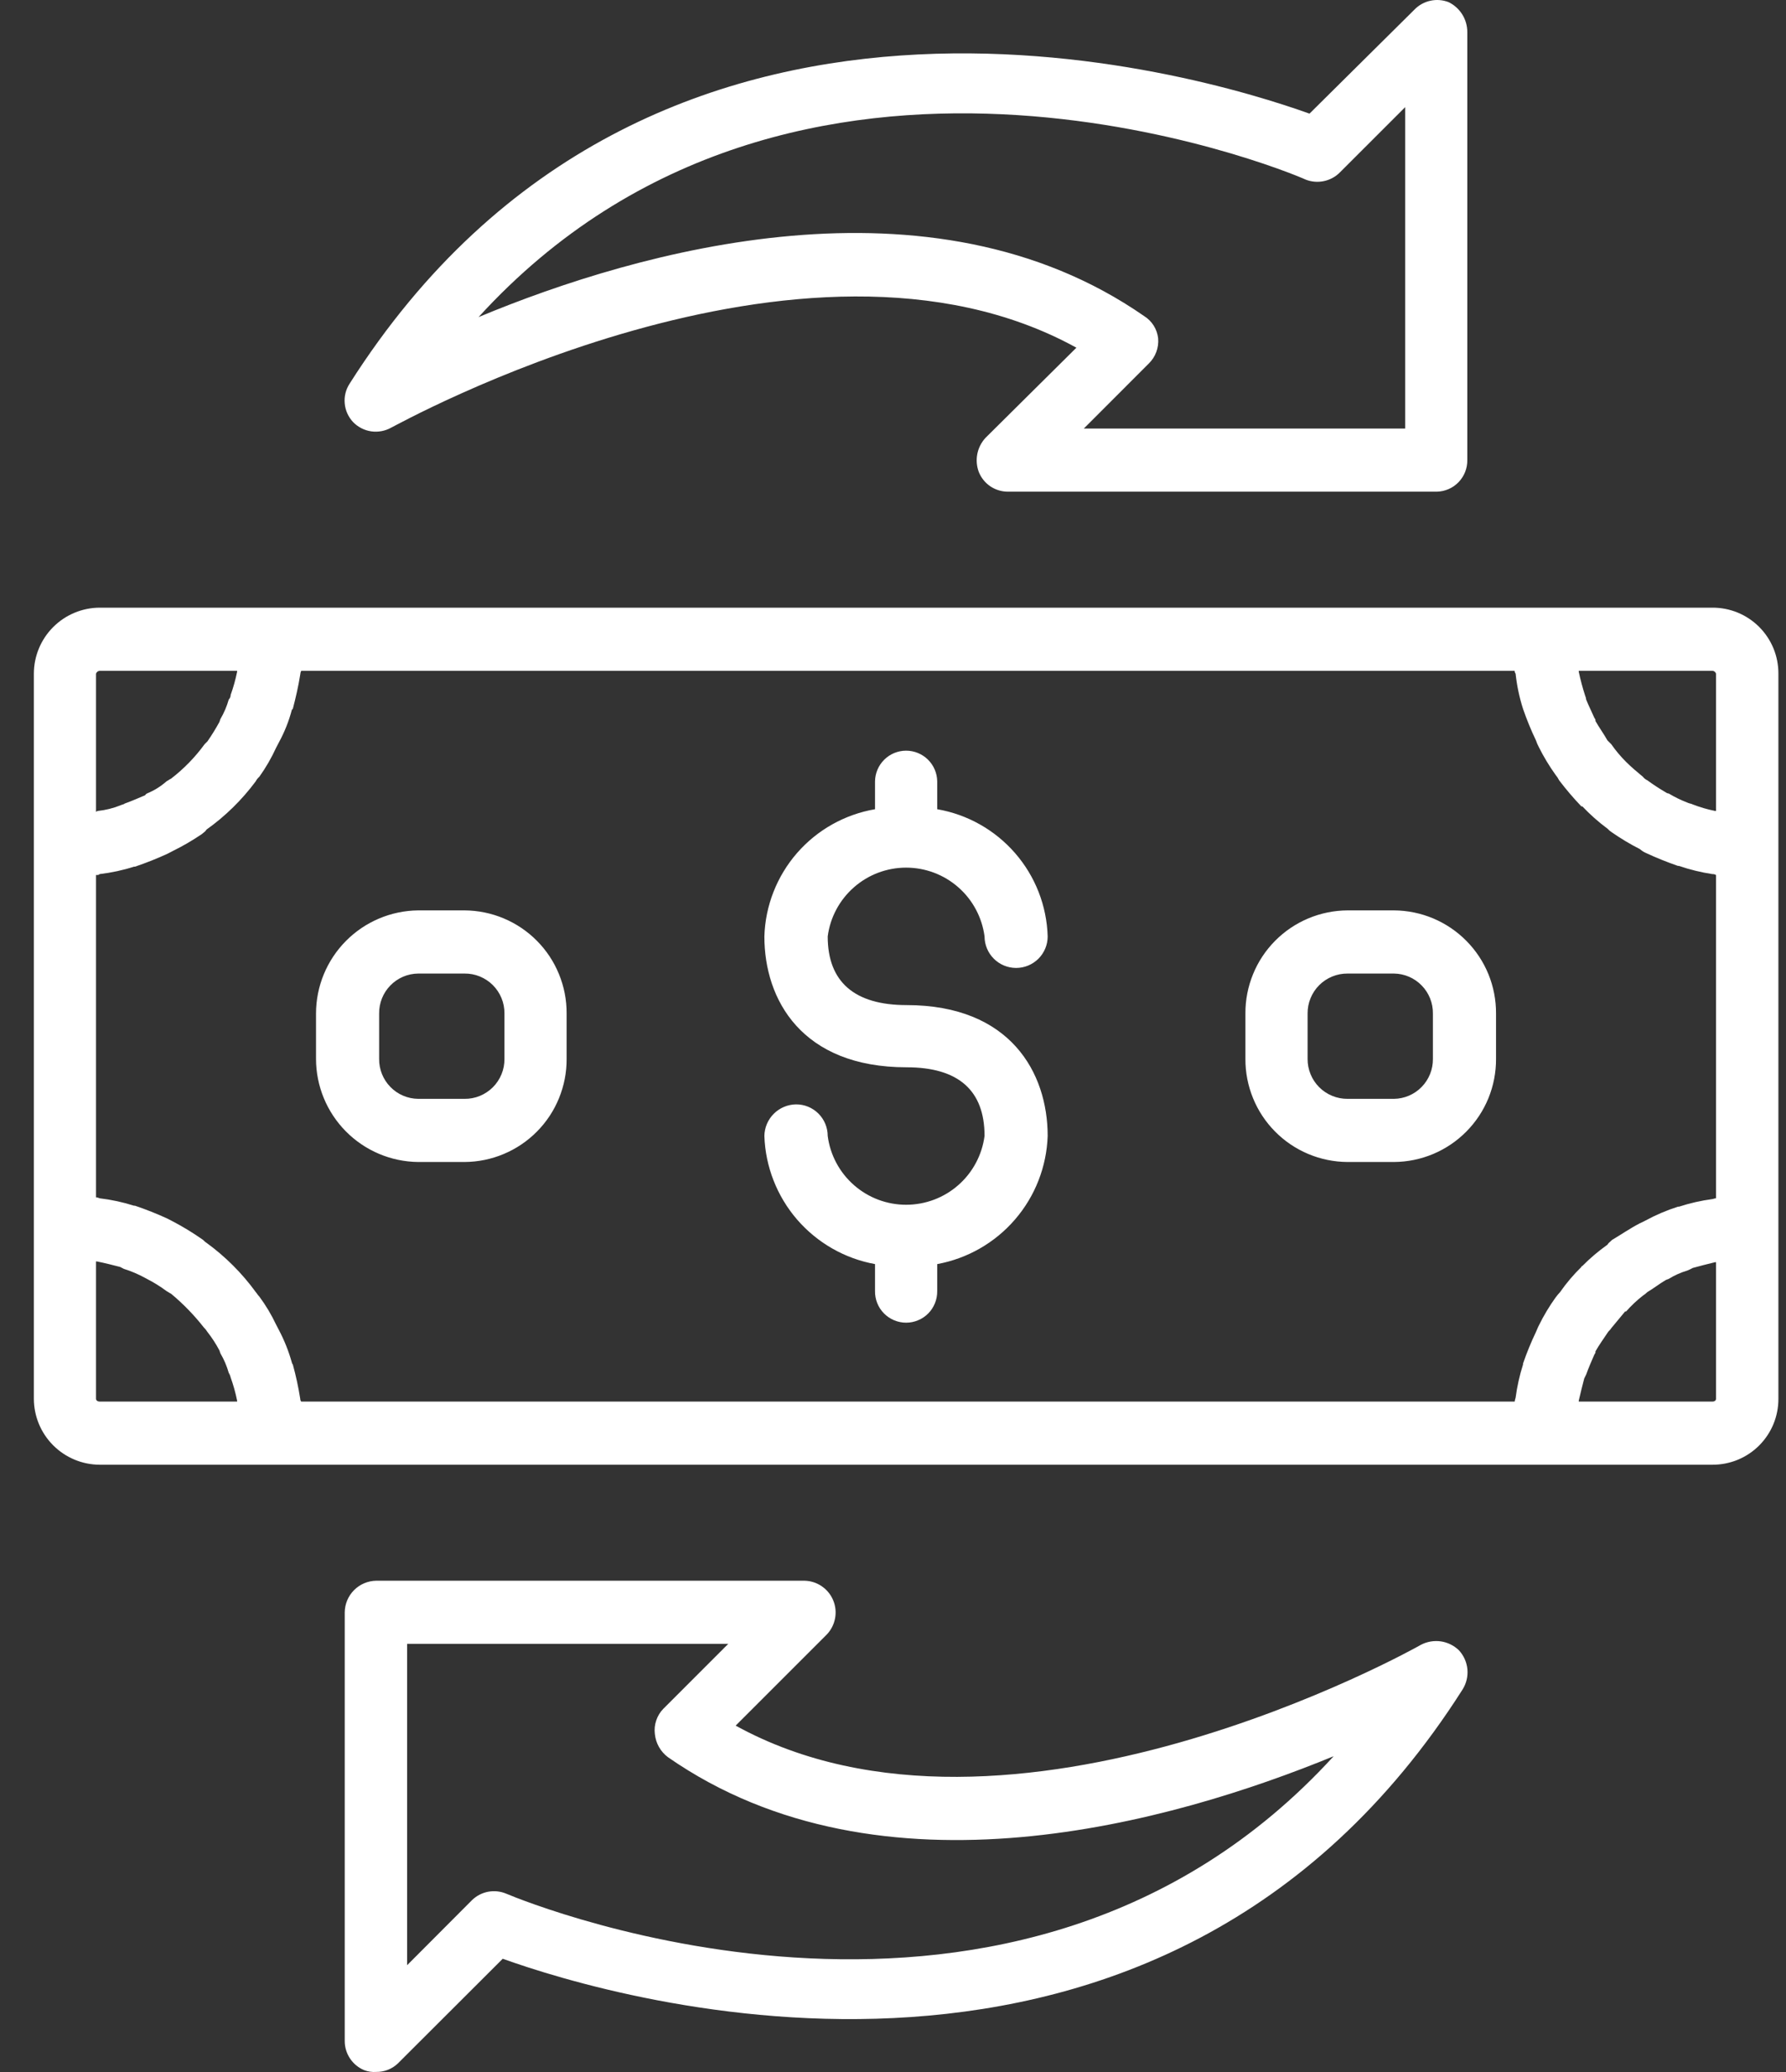 <svg width="50" height="58" viewBox="0 0 50 58" fill="none" xmlns="http://www.w3.org/2000/svg">
<rect x="0" y="0" width="50" height="58" fill="#333333" stroke="none"/>
<path d="M47.94 17.01H2.79C2.301 17.012 1.833 17.208 1.488 17.554C1.143 17.9 0.949 18.368 0.948 18.857V39.154C0.949 39.643 1.143 40.111 1.488 40.457C1.833 40.803 2.301 40.999 2.79 41.001H47.94C48.183 41.002 48.423 40.955 48.648 40.863C48.873 40.77 49.077 40.634 49.248 40.463C49.42 40.291 49.556 40.087 49.649 39.862C49.741 39.638 49.788 39.397 49.787 39.154V18.857C49.788 18.614 49.741 18.373 49.649 18.149C49.556 17.924 49.42 17.72 49.248 17.548C49.077 17.377 48.873 17.241 48.648 17.148C48.423 17.056 48.183 17.009 47.94 17.01ZM47.003 33.778H46.976C46.661 33.878 46.357 34.008 46.066 34.166C46.013 34.193 45.965 34.219 45.912 34.241C45.651 34.374 45.39 34.555 45.129 34.709C45.081 34.762 45.028 34.789 45.001 34.842C44.75 35.02 44.515 35.219 44.299 35.438C44.295 35.438 44.292 35.439 44.288 35.44C44.285 35.442 44.282 35.444 44.28 35.446C44.277 35.449 44.275 35.452 44.274 35.455C44.273 35.458 44.272 35.462 44.272 35.465C44.052 35.68 43.852 35.915 43.676 36.168C43.63 36.217 43.588 36.268 43.548 36.322C43.371 36.569 43.214 36.831 43.08 37.105C43.053 37.152 43.027 37.232 43 37.285C42.862 37.573 42.742 37.868 42.638 38.169V38.196C42.541 38.499 42.472 38.811 42.43 39.127C42.418 39.162 42.409 39.197 42.404 39.234H8.432C8.415 39.211 8.405 39.183 8.405 39.154C8.354 38.831 8.285 38.511 8.198 38.196C8.183 38.181 8.174 38.163 8.171 38.142C8.083 37.827 7.962 37.522 7.809 37.232C7.809 37.232 7.756 37.126 7.729 37.078C7.599 36.802 7.442 36.54 7.261 36.295C7.208 36.242 7.186 36.194 7.16 36.168C6.775 35.639 6.31 35.174 5.781 34.789C5.728 34.762 5.701 34.709 5.648 34.682C5.391 34.503 5.122 34.339 4.844 34.193C4.791 34.166 4.743 34.139 4.69 34.113C4.393 33.976 4.089 33.855 3.78 33.751H3.753C3.439 33.651 3.117 33.582 2.79 33.543C2.758 33.527 2.724 33.518 2.688 33.517V24.494C2.742 24.494 2.763 24.494 2.79 24.468C3.117 24.429 3.439 24.36 3.753 24.26H3.78C4.089 24.155 4.393 24.035 4.69 23.898C4.743 23.871 4.791 23.845 4.844 23.818C5.123 23.681 5.391 23.524 5.648 23.35C5.701 23.302 5.754 23.275 5.781 23.222C6.309 22.847 6.774 22.39 7.16 21.87C7.185 21.821 7.219 21.778 7.261 21.742C7.442 21.488 7.599 21.217 7.729 20.933C7.756 20.885 7.783 20.832 7.809 20.779C7.966 20.491 8.088 20.185 8.171 19.868L8.198 19.842C8.278 19.533 8.352 19.219 8.405 18.884C8.407 18.847 8.416 18.811 8.432 18.777H42.404C42.402 18.806 42.412 18.835 42.43 18.857C42.466 19.192 42.535 19.521 42.638 19.842C42.742 20.143 42.862 20.438 43 20.726C43.022 20.79 43.048 20.852 43.08 20.912C43.215 21.183 43.372 21.442 43.548 21.689C43.588 21.736 43.622 21.788 43.649 21.843C43.843 22.098 44.05 22.342 44.272 22.573H44.299C44.514 22.8 44.749 23.009 45.001 23.195C45.039 23.236 45.082 23.272 45.129 23.302C45.379 23.475 45.641 23.632 45.912 23.77C45.958 23.811 46.01 23.845 46.066 23.871C46.353 24.005 46.667 24.132 46.976 24.239H47.003C47.308 24.343 47.621 24.42 47.94 24.468C47.975 24.466 48.011 24.475 48.041 24.494V33.543C47.993 33.543 47.966 33.565 47.94 33.565C47.622 33.607 47.308 33.679 47.003 33.778ZM48.041 18.857V22.7H48.014C47.802 22.658 47.594 22.597 47.392 22.519C47.344 22.493 47.29 22.493 47.237 22.466C47.056 22.396 46.882 22.311 46.715 22.211C46.688 22.21 46.662 22.201 46.641 22.184C46.461 22.08 46.287 21.966 46.119 21.843C46.07 21.82 46.026 21.785 45.992 21.742C45.832 21.609 45.678 21.481 45.523 21.327C45.37 21.174 45.231 21.009 45.108 20.832L45.001 20.725C44.9 20.544 44.767 20.363 44.666 20.183C44.668 20.168 44.666 20.153 44.662 20.14C44.657 20.126 44.65 20.113 44.639 20.103C44.56 19.922 44.48 19.767 44.405 19.581C44.403 19.546 44.394 19.512 44.379 19.48C44.307 19.258 44.246 19.032 44.198 18.804V18.777H47.94C47.963 18.778 47.985 18.787 48.003 18.801C48.021 18.815 48.034 18.835 48.041 18.857ZM2.79 18.777H6.638V18.804C6.594 19.024 6.533 19.241 6.457 19.453C6.457 19.477 6.453 19.5 6.443 19.523C6.434 19.544 6.421 19.564 6.404 19.581C6.35 19.773 6.271 19.957 6.17 20.129L6.143 20.209C6.041 20.396 5.929 20.577 5.808 20.752L5.728 20.832C5.463 21.196 5.147 21.52 4.791 21.795C4.743 21.817 4.716 21.843 4.663 21.87C4.501 22.014 4.316 22.129 4.115 22.211C4.115 22.211 4.067 22.237 4.067 22.259C3.881 22.338 3.7 22.418 3.492 22.493C3.466 22.519 3.418 22.519 3.364 22.546C3.165 22.625 2.955 22.677 2.742 22.7C2.721 22.702 2.702 22.712 2.688 22.727V18.857C2.696 18.835 2.709 18.816 2.727 18.802C2.745 18.788 2.767 18.779 2.79 18.777ZM2.688 39.154V35.311H2.715C2.949 35.358 3.157 35.412 3.364 35.465C3.418 35.492 3.466 35.518 3.466 35.518C3.674 35.583 3.876 35.669 4.067 35.774L4.115 35.8C4.307 35.898 4.49 36.012 4.663 36.141C4.716 36.168 4.743 36.194 4.791 36.216C5.126 36.495 5.431 36.809 5.701 37.152C5.742 37.192 5.778 37.237 5.808 37.285C5.935 37.447 6.047 37.62 6.143 37.802L6.17 37.882C6.271 38.054 6.35 38.238 6.404 38.43C6.429 38.469 6.447 38.512 6.457 38.558C6.533 38.77 6.594 38.986 6.638 39.207V39.234H2.79C2.742 39.234 2.688 39.207 2.688 39.154ZM47.94 39.234H44.198V39.207C44.245 38.999 44.299 38.792 44.352 38.584L44.405 38.478C44.48 38.27 44.56 38.089 44.639 37.908C44.65 37.898 44.657 37.885 44.662 37.871C44.666 37.858 44.668 37.843 44.666 37.828C44.767 37.647 44.9 37.466 45.001 37.312C45.028 37.259 45.081 37.232 45.108 37.179C45.236 37.025 45.363 36.87 45.496 36.711H45.523C45.666 36.55 45.822 36.402 45.992 36.269C46.038 36.24 46.081 36.206 46.119 36.168C46.3 36.061 46.46 35.933 46.641 35.827L46.715 35.8C46.878 35.699 47.053 35.62 47.237 35.566C47.29 35.544 47.342 35.52 47.392 35.492C47.599 35.438 47.785 35.385 48.014 35.332H48.041V39.154C48.041 39.207 47.993 39.234 47.94 39.234ZM23.172 26.213C23.172 27.486 23.922 28.135 25.381 28.135C28.287 28.135 29.33 30.03 29.33 31.797C29.301 32.658 28.979 33.484 28.416 34.136C27.854 34.789 27.085 35.229 26.238 35.385V36.141C26.239 36.256 26.218 36.371 26.175 36.478C26.132 36.585 26.069 36.683 25.988 36.765C25.907 36.847 25.81 36.913 25.703 36.957C25.597 37.002 25.483 37.025 25.367 37.025C25.252 37.025 25.138 37.002 25.031 36.957C24.925 36.913 24.828 36.847 24.747 36.765C24.666 36.683 24.602 36.585 24.559 36.478C24.516 36.371 24.495 36.256 24.497 36.141V35.385C23.649 35.231 22.879 34.79 22.315 34.138C21.752 33.485 21.428 32.659 21.399 31.797C21.403 31.564 21.497 31.342 21.662 31.177C21.827 31.012 22.049 30.918 22.283 30.914C22.399 30.913 22.515 30.935 22.622 30.979C22.73 31.023 22.828 31.088 22.911 31.17C22.994 31.253 23.059 31.35 23.104 31.458C23.149 31.566 23.172 31.681 23.172 31.797C23.241 32.33 23.503 32.82 23.907 33.174C24.311 33.529 24.83 33.724 25.367 33.724C25.905 33.724 26.424 33.529 26.828 33.174C27.232 32.82 27.493 32.33 27.563 31.797C27.563 30.525 26.834 29.876 25.381 29.876C22.442 29.876 21.399 27.981 21.399 26.213C21.425 25.354 21.748 24.529 22.312 23.88C22.877 23.231 23.649 22.797 24.497 22.652V21.87C24.5 21.641 24.594 21.424 24.757 21.263C24.919 21.103 25.139 21.013 25.367 21.013C25.596 21.013 25.815 21.103 25.978 21.263C26.141 21.424 26.234 21.641 26.238 21.87V22.652C27.085 22.798 27.855 23.233 28.419 23.882C28.983 24.531 29.305 25.354 29.33 26.213C29.33 26.448 29.236 26.672 29.071 26.837C28.905 27.002 28.681 27.095 28.447 27.095C28.213 27.095 27.988 27.002 27.823 26.837C27.657 26.672 27.564 26.448 27.563 26.213C27.493 25.681 27.232 25.191 26.828 24.837C26.424 24.482 25.905 24.287 25.367 24.287C24.83 24.287 24.311 24.482 23.907 24.837C23.503 25.191 23.241 25.681 23.172 26.213ZM39.024 25.484H37.725C37.348 25.486 36.974 25.562 36.627 25.708C36.279 25.854 35.963 26.067 35.698 26.335C35.432 26.603 35.222 26.92 35.08 27.269C34.937 27.618 34.864 27.992 34.866 28.369V29.642C34.864 30.019 34.937 30.392 35.08 30.742C35.222 31.091 35.432 31.408 35.698 31.676C35.963 31.944 36.279 32.157 36.627 32.303C36.974 32.449 37.348 32.525 37.725 32.527H39.024C39.401 32.525 39.774 32.449 40.122 32.303C40.469 32.157 40.785 31.944 41.05 31.676C41.316 31.408 41.526 31.091 41.669 30.742C41.811 30.392 41.884 30.019 41.882 29.642V28.369C41.884 27.992 41.811 27.618 41.669 27.269C41.526 26.92 41.316 26.603 41.05 26.335C40.785 26.067 40.469 25.854 40.122 25.708C39.774 25.562 39.401 25.486 39.024 25.484ZM40.115 29.642C40.118 29.934 40.005 30.217 39.8 30.426C39.596 30.636 39.316 30.756 39.024 30.759H37.725C37.578 30.76 37.432 30.732 37.296 30.676C37.16 30.62 37.036 30.538 36.932 30.434C36.828 30.33 36.746 30.206 36.69 30.07C36.634 29.934 36.606 29.789 36.607 29.642V28.369C36.606 28.222 36.634 28.076 36.69 27.941C36.746 27.804 36.828 27.681 36.932 27.577C37.036 27.473 37.16 27.391 37.296 27.335C37.432 27.279 37.578 27.251 37.725 27.252H39.024C39.316 27.255 39.596 27.375 39.8 27.585C40.005 27.794 40.118 28.076 40.115 28.369V29.642ZM13.005 25.484H11.706C10.945 25.492 10.219 25.8 9.684 26.34C9.149 26.88 8.848 27.609 8.847 28.369V29.642C8.848 30.402 9.149 31.131 9.684 31.671C10.219 32.211 10.945 32.519 11.706 32.527H13.005C13.382 32.525 13.755 32.449 14.102 32.303C14.45 32.157 14.766 31.944 15.031 31.676C15.297 31.408 15.507 31.091 15.649 30.742C15.792 30.392 15.865 30.019 15.863 29.642V28.369C15.865 27.992 15.792 27.618 15.649 27.269C15.507 26.92 15.297 26.603 15.031 26.335C14.766 26.067 14.45 25.854 14.102 25.708C13.755 25.562 13.382 25.486 13.005 25.484ZM14.122 29.642C14.124 29.789 14.096 29.935 14.04 30.071C13.984 30.207 13.902 30.331 13.798 30.435C13.694 30.539 13.57 30.621 13.434 30.677C13.298 30.733 13.152 30.761 13.005 30.759H11.706C11.413 30.756 11.133 30.636 10.929 30.426C10.724 30.217 10.611 29.934 10.614 29.642V28.369C10.611 28.076 10.724 27.794 10.929 27.585C11.133 27.375 11.413 27.255 11.706 27.252H13.005C13.152 27.25 13.298 27.278 13.434 27.334C13.57 27.39 13.694 27.472 13.798 27.576C13.902 27.68 13.984 27.804 14.04 27.94C14.096 28.076 14.124 28.222 14.122 28.369V29.642ZM10.955 11.969C11.083 11.916 22.495 5.523 30.134 9.733L27.59 12.256C27.473 12.383 27.393 12.54 27.36 12.709C27.327 12.878 27.342 13.053 27.403 13.215C27.468 13.376 27.58 13.515 27.724 13.613C27.868 13.71 28.038 13.762 28.212 13.763H40.221C40.452 13.759 40.672 13.664 40.832 13.498C40.993 13.332 41.081 13.11 41.078 12.879V0.897C41.078 0.723 41.029 0.552 40.937 0.404C40.845 0.257 40.713 0.138 40.557 0.061C40.393 -0.003 40.214 -0.017 40.042 0.021C39.871 0.059 39.714 0.147 39.593 0.274L36.66 3.181C33.541 2.063 18.232 -2.563 9.784 10.745C9.679 10.909 9.632 11.103 9.651 11.297C9.669 11.491 9.752 11.673 9.885 11.815C10.021 11.955 10.2 12.047 10.394 12.075C10.587 12.102 10.785 12.065 10.955 11.969ZM36.554 5.028C36.717 5.092 36.895 5.106 37.067 5.069C37.238 5.032 37.395 4.946 37.517 4.82L39.338 3V11.996H30.342L32.162 10.175C32.255 10.084 32.326 9.974 32.371 9.853C32.416 9.731 32.434 9.602 32.423 9.472C32.409 9.346 32.367 9.224 32.3 9.117C32.233 9.009 32.142 8.918 32.034 8.85C26.051 4.692 17.891 7.003 13.398 8.876C22.261 -0.844 35.931 4.74 36.554 5.028ZM39.779 46.042C39.646 46.122 28.239 52.515 20.595 48.304L23.145 45.755C23.265 45.63 23.346 45.472 23.378 45.302C23.411 45.131 23.392 44.955 23.325 44.795C23.259 44.635 23.146 44.498 23.003 44.401C22.859 44.303 22.69 44.25 22.517 44.248H10.535C10.301 44.251 10.078 44.345 9.913 44.51C9.748 44.675 9.654 44.898 9.651 45.132V57.141C9.652 57.314 9.705 57.484 9.803 57.628C9.9 57.772 10.038 57.884 10.199 57.95C10.306 57.99 10.421 58.007 10.535 57.998C10.758 58.001 10.974 57.917 11.136 57.763L14.074 54.83C17.188 55.948 32.498 60.574 40.945 47.293C41.051 47.124 41.099 46.926 41.081 46.727C41.062 46.529 40.979 46.343 40.844 46.196C40.706 46.062 40.528 45.974 40.337 45.946C40.146 45.919 39.951 45.952 39.779 46.042ZM14.176 53.01C14.015 52.941 13.838 52.922 13.666 52.954C13.495 52.986 13.337 53.069 13.212 53.191L11.397 55.011V46.015H20.388L18.567 47.836C18.478 47.928 18.411 48.039 18.371 48.161C18.33 48.282 18.317 48.411 18.333 48.538C18.346 48.666 18.385 48.79 18.448 48.902C18.511 49.014 18.597 49.111 18.7 49.188C24.678 53.345 32.838 51.008 37.336 49.161C28.473 58.855 14.798 53.271 14.176 53.01Z" fill="white"/>
</svg>

